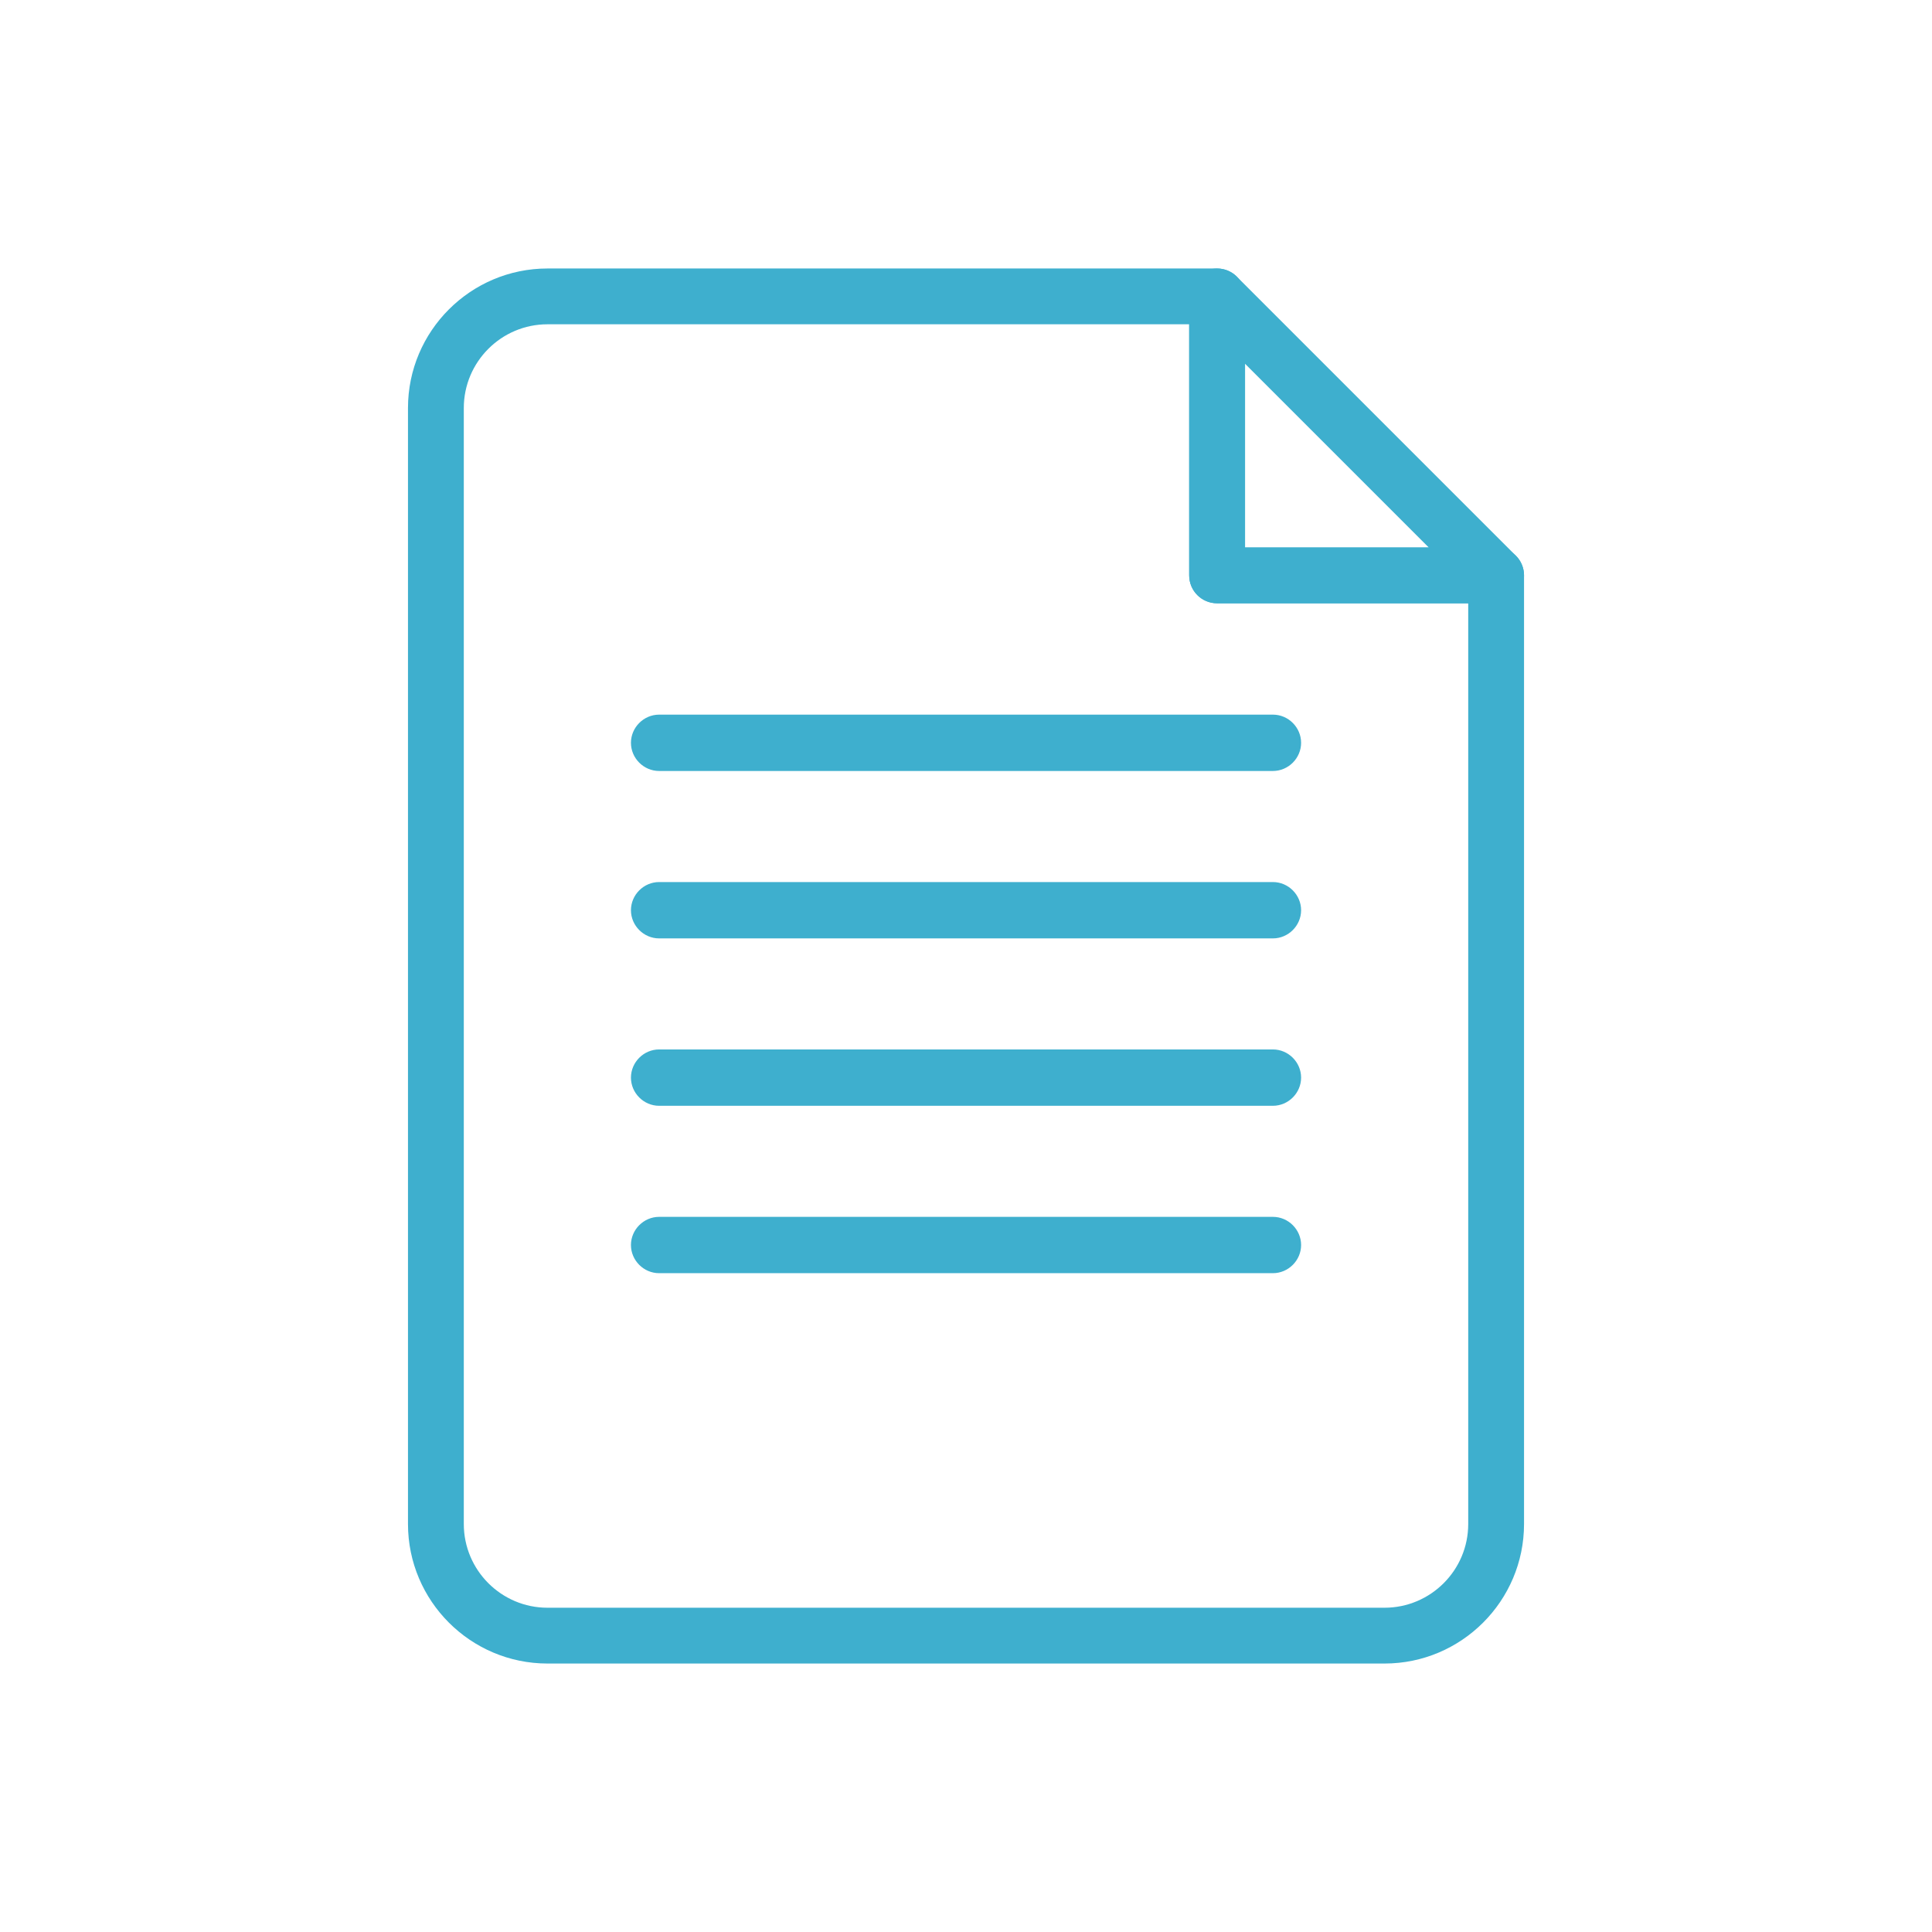 <?xml version="1.0" encoding="UTF-8"?>
<!-- Generator: Adobe Illustrator 16.0.0, SVG Export Plug-In . SVG Version: 6.00 Build 0)  -->
<svg xmlns="http://www.w3.org/2000/svg" xmlns:xlink="http://www.w3.org/1999/xlink" version="1.1" id="Calque_1" x="0px" y="0px" width="85.04px" height="85.04px" viewBox="0 0 85.04 85.04" xml:space="preserve">
<g>
	<g>
		<path fill="#3EAFCE" d="M60.941,73.223H24.099c-3.386,0-6.141-2.755-6.141-6.141V17.959c0-3.386,2.755-6.141,6.141-6.141h29.474    c0.679,0,1.229,0.55,1.229,1.228v11.053h11.053c0.679,0,1.228,0.55,1.228,1.228v41.755C67.082,70.468,64.327,73.223,60.941,73.223    z M24.099,14.274c-2.032,0-3.684,1.653-3.684,3.685v49.123c0,2.032,1.652,3.685,3.684,3.685h36.842    c2.032,0,3.685-1.652,3.685-3.685V26.555H53.573c-0.679,0-1.229-0.55-1.229-1.228V14.274H24.099z"></path>
		<path fill="#3EAFCE" d="M65.854,26.555H53.573c-0.679,0-1.229-0.55-1.229-1.228V13.046c0-0.497,0.299-0.944,0.759-1.134    c0.459-0.189,0.986-0.085,1.338,0.266l12.281,12.281c0.352,0.352,0.457,0.879,0.266,1.338    C66.799,26.256,66.351,26.555,65.854,26.555z M54.802,24.099h8.088l-8.088-8.088V24.099z"></path>
	</g>
	<g>
		<path fill="#3EAFCE" d="M56.029,56.041H29.012c-0.678,0-1.24-0.561-1.24-1.239s0.562-1.24,1.24-1.24h27.018    c0.679,0,1.24,0.562,1.24,1.24S56.708,56.041,56.029,56.041z"></path>
		<path fill="#3EAFCE" d="M56.029,48.673H29.012c-0.678,0-1.24-0.562-1.24-1.24s0.562-1.24,1.24-1.24h27.018    c0.679,0,1.24,0.562,1.24,1.24S56.708,48.673,56.029,48.673z"></path>
		<path fill="#3EAFCE" d="M56.029,41.305H29.012c-0.678,0-1.24-0.562-1.24-1.24s0.562-1.24,1.24-1.24h27.018    c0.679,0,1.24,0.562,1.24,1.24S56.708,41.305,56.029,41.305z"></path>
		<path fill="#3EAFCE" d="M56.029,33.936H29.012c-0.678,0-1.24-0.561-1.24-1.239c0-0.679,0.562-1.241,1.24-1.241h27.018    c0.679,0,1.24,0.562,1.24,1.241C57.27,33.375,56.708,33.936,56.029,33.936z"></path>
	</g>
</g>
</svg>
